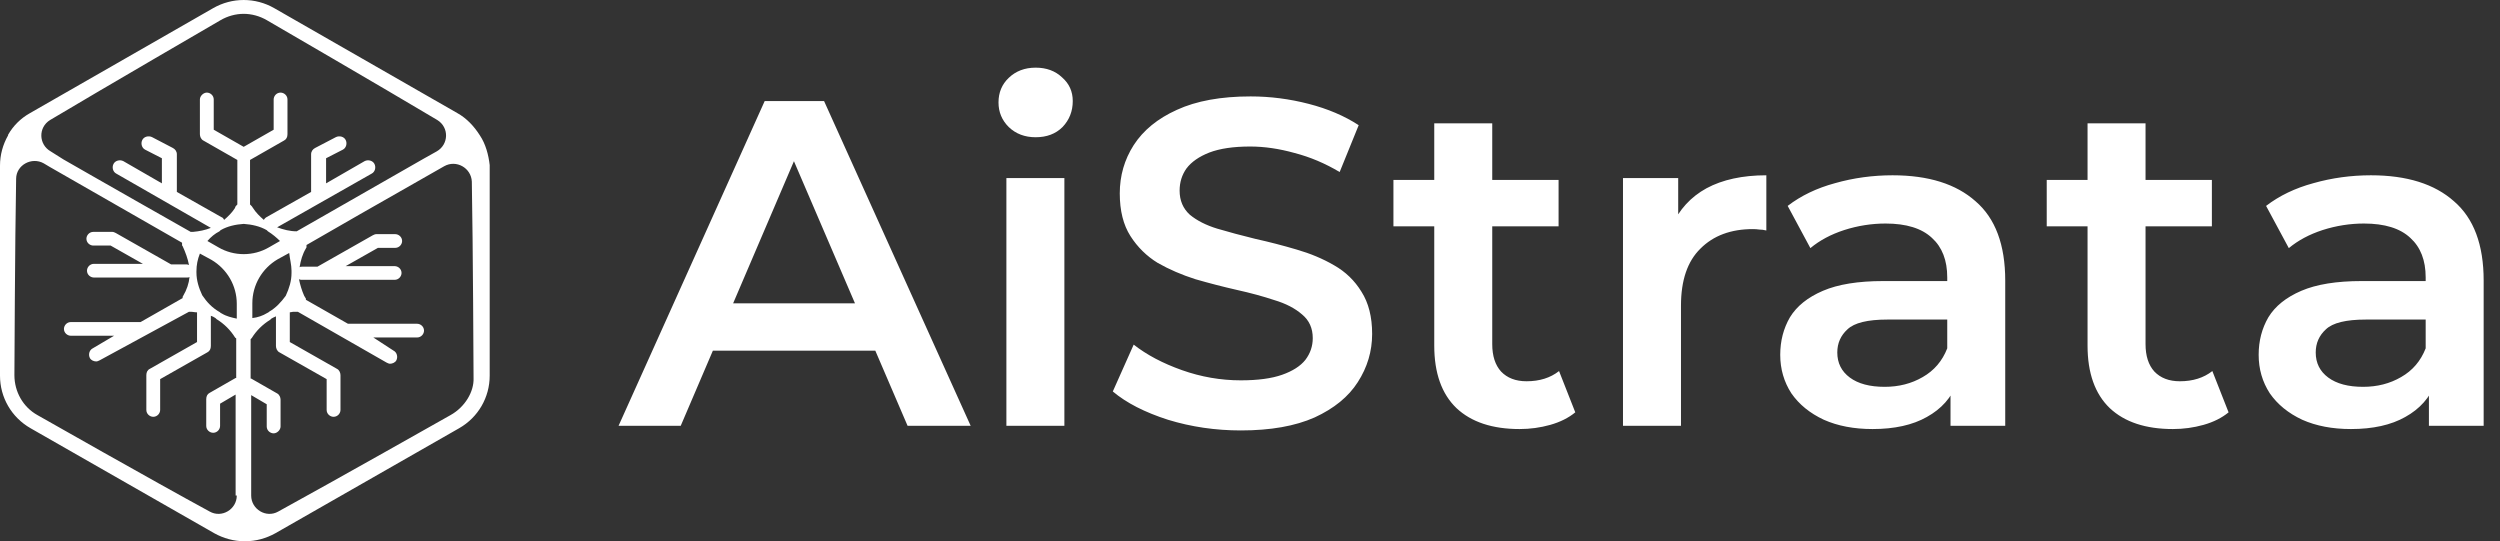 <?xml version="1.0" encoding="UTF-8"?> <svg xmlns="http://www.w3.org/2000/svg" width="97" height="21" viewBox="0 0 97 21" fill="none"><rect x="0" y="0" width="97" height="21" fill="#333333" stroke="none"/><path d="M18.62 5.254C18.396 4.9 18.106 4.59 17.748 4.39L10.64 0.316C9.902 -0.105 9.008 -0.105 8.271 0.316L1.162 4.39C0.805 4.59 0.514 4.878 0.313 5.232C0.313 5.232 0.313 5.232 0.313 5.254C0.112 5.608 0 6.007 0 6.428V14.578C0 15.419 0.447 16.194 1.185 16.615L8.315 20.69C8.673 20.889 9.075 21 9.478 21C9.478 21 9.478 21 9.5 21C9.522 21 9.5 21 9.522 21C9.925 21 10.327 20.889 10.685 20.69L17.815 16.615C18.553 16.194 19 15.419 19 14.578V6.406C18.955 6.007 18.843 5.586 18.62 5.254ZM1.945 4.656C4.024 3.416 8.561 0.781 8.561 0.781C8.829 0.626 9.142 0.537 9.455 0.537C9.768 0.537 10.081 0.626 10.349 0.781C10.349 0.781 14.887 3.416 16.966 4.656C17.435 4.944 17.413 5.608 16.944 5.874L16.43 6.162L11.512 8.975C11.244 8.975 10.998 8.908 10.752 8.82L14.418 6.738C14.552 6.671 14.597 6.494 14.529 6.361C14.462 6.229 14.284 6.184 14.149 6.251L12.652 7.114V6.14L13.3 5.808C13.434 5.741 13.479 5.564 13.412 5.431C13.345 5.298 13.166 5.254 13.032 5.321L12.227 5.741C12.138 5.786 12.071 5.874 12.071 5.985V7.447L10.349 8.421C10.305 8.443 10.26 8.487 10.238 8.532C10.081 8.399 9.925 8.244 9.813 8.067C9.791 8.022 9.768 8 9.724 7.956L9.701 7.934V7.912V6.206L11.02 5.453C11.109 5.409 11.154 5.321 11.154 5.21V3.859C11.154 3.704 11.02 3.593 10.886 3.593C10.729 3.593 10.618 3.726 10.618 3.859V5.033L9.455 5.697L8.293 5.033V3.859C8.293 3.704 8.159 3.593 8.025 3.593C7.891 3.593 7.756 3.726 7.756 3.859V5.21C7.756 5.298 7.801 5.409 7.891 5.453L9.209 6.206V7.912V7.934L9.187 7.956C9.165 7.978 9.12 8.022 9.12 8.067C9.008 8.244 8.852 8.399 8.695 8.532C8.673 8.487 8.651 8.443 8.584 8.421L6.862 7.447V5.985C6.862 5.874 6.795 5.786 6.706 5.741L5.901 5.321C5.767 5.254 5.588 5.298 5.521 5.431C5.454 5.564 5.499 5.741 5.633 5.808L6.281 6.14V7.114L4.784 6.251C4.649 6.184 4.471 6.229 4.404 6.361C4.336 6.494 4.381 6.671 4.515 6.738L8.181 8.842C7.958 8.93 7.734 8.975 7.488 8.997C7.466 8.997 7.466 8.997 7.444 8.997H7.421C7.421 8.997 7.421 8.997 7.399 8.997L5.253 7.779L3.621 6.849L2.459 6.184L1.967 5.874C1.498 5.608 1.475 4.944 1.945 4.656ZM11.311 10.503V10.591C11.311 10.901 11.221 11.189 11.087 11.477C10.908 11.721 10.707 11.942 10.439 12.097L10.416 12.119L10.372 12.142C10.193 12.252 9.992 12.319 9.791 12.341V11.765C9.791 11.056 10.171 10.414 10.774 10.06L11.221 9.816C11.244 10.038 11.311 10.281 11.311 10.503ZM7.846 11.455C7.712 11.167 7.622 10.879 7.622 10.569V10.547V10.525C7.622 10.281 7.667 10.06 7.756 9.838L8.204 10.082C8.807 10.436 9.187 11.079 9.187 11.787V12.363C8.986 12.319 8.785 12.274 8.606 12.164L8.561 12.142L8.539 12.119C8.226 11.942 8.025 11.721 7.846 11.455ZM8.516 8.975L8.561 8.93C8.829 8.775 9.142 8.709 9.455 8.687C9.768 8.709 10.081 8.775 10.349 8.93L10.372 8.953L10.394 8.975C10.573 9.085 10.729 9.218 10.864 9.351L10.439 9.595C9.835 9.949 9.075 9.949 8.472 9.595L8.047 9.351C8.181 9.196 8.338 9.063 8.516 8.975ZM9.187 19.228C9.187 19.76 8.606 20.114 8.136 19.848C6.013 18.697 1.453 16.106 1.453 16.106C0.894 15.796 0.559 15.198 0.559 14.556C0.559 14.556 0.581 9.329 0.626 6.937C0.626 6.406 1.229 6.074 1.699 6.339L1.922 6.472L7.064 9.418C7.064 9.44 7.064 9.484 7.064 9.506C7.064 9.528 7.064 9.528 7.086 9.55C7.198 9.794 7.287 10.038 7.332 10.281C7.309 10.281 7.287 10.259 7.242 10.259H6.639L4.493 9.041C4.448 9.019 4.404 8.997 4.359 8.997H3.621C3.465 8.997 3.353 9.13 3.353 9.263C3.353 9.418 3.487 9.528 3.621 9.528H4.292L5.544 10.237H3.644C3.487 10.237 3.375 10.37 3.375 10.503C3.375 10.658 3.509 10.768 3.644 10.768H6.594H7.265C7.287 10.768 7.332 10.768 7.354 10.746C7.332 10.99 7.242 11.256 7.108 11.477C7.108 11.499 7.086 11.499 7.086 11.521C7.086 11.544 7.086 11.566 7.086 11.566L5.454 12.496H2.749C2.593 12.496 2.481 12.629 2.481 12.762C2.481 12.917 2.615 13.027 2.749 13.027H4.426L3.599 13.515C3.465 13.581 3.42 13.758 3.487 13.891C3.532 13.98 3.644 14.024 3.733 14.024C3.778 14.024 3.822 14.002 3.867 13.98L7.332 12.097H7.354C7.376 12.097 7.376 12.097 7.399 12.097C7.488 12.097 7.555 12.119 7.645 12.119V13.271L5.812 14.312C5.722 14.356 5.678 14.445 5.678 14.556V15.906C5.678 16.061 5.812 16.172 5.946 16.172C6.102 16.172 6.214 16.039 6.214 15.906V14.71L8.047 13.67C8.136 13.625 8.181 13.537 8.181 13.426V12.252C8.248 12.274 8.293 12.297 8.36 12.341L8.382 12.363L8.405 12.385C8.695 12.562 8.941 12.806 9.12 13.094L9.142 13.116C9.142 13.116 9.165 13.116 9.165 13.138V14.666H9.142L8.136 15.242C8.047 15.286 8.002 15.375 8.002 15.486V16.526C8.002 16.681 8.136 16.792 8.271 16.792C8.427 16.792 8.539 16.659 8.539 16.526V15.663L9.142 15.309V15.486V19.029V19.228H9.187ZM17.48 16.106C17.48 16.106 12.898 18.697 10.796 19.848C10.327 20.114 9.746 19.76 9.746 19.228V18.741V15.331L10.349 15.685V16.549C10.349 16.704 10.484 16.814 10.618 16.814C10.752 16.814 10.886 16.681 10.886 16.549V15.508C10.886 15.419 10.841 15.309 10.752 15.264L9.746 14.688H9.724V13.16L9.746 13.138L9.768 13.116C9.947 12.828 10.193 12.585 10.484 12.407L10.506 12.385L10.528 12.363C10.573 12.341 10.64 12.297 10.707 12.274V13.426C10.707 13.515 10.752 13.625 10.841 13.67L12.674 14.71V15.906C12.674 16.061 12.808 16.172 12.942 16.172C13.099 16.172 13.211 16.039 13.211 15.906V14.556C13.211 14.467 13.166 14.356 13.076 14.312L11.244 13.271V12.119C11.288 12.119 11.333 12.097 11.378 12.097C11.422 12.097 11.445 12.097 11.489 12.097C11.489 12.097 11.489 12.097 11.512 12.097H11.534C11.534 12.097 11.534 12.097 11.556 12.097L14.999 14.068C15.044 14.09 15.088 14.113 15.133 14.113C15.222 14.113 15.334 14.068 15.379 13.98C15.446 13.847 15.401 13.67 15.267 13.603L14.485 13.094H16.184C16.34 13.094 16.452 12.961 16.452 12.828C16.452 12.673 16.318 12.562 16.184 12.562H13.501L11.869 11.632V11.61V11.588C11.847 11.544 11.825 11.521 11.802 11.477C11.713 11.278 11.646 11.056 11.601 10.835C11.624 10.835 11.646 10.857 11.691 10.857H12.361H15.312C15.468 10.857 15.58 10.724 15.58 10.591C15.58 10.436 15.446 10.326 15.312 10.326H13.412L14.664 9.617H15.334C15.491 9.617 15.602 9.484 15.602 9.351C15.602 9.196 15.468 9.085 15.334 9.085H14.597C14.552 9.085 14.507 9.108 14.462 9.13L12.316 10.348H11.713C11.691 10.348 11.646 10.348 11.624 10.37C11.668 10.104 11.735 9.861 11.869 9.639C11.869 9.617 11.892 9.617 11.892 9.595C11.892 9.573 11.892 9.528 11.892 9.506L13.971 8.31L17.234 6.45C17.704 6.184 18.285 6.516 18.307 7.048C18.352 9.44 18.374 14.666 18.374 14.666C18.396 15.198 18.039 15.796 17.48 16.106Z" fill="white"></path><path d="M24 16.521L29.67 3.921H31.974L37.662 16.521H35.214L30.336 5.163H31.272L26.412 16.521H24ZM26.61 13.605L27.24 11.769H34.044L34.674 13.605H26.61ZM39.048 16.521V6.909H41.298V16.521H39.048ZM40.182 5.325C39.763 5.325 39.414 5.193 39.139 4.929C38.874 4.665 38.742 4.347 38.742 3.975C38.742 3.591 38.874 3.273 39.139 3.021C39.414 2.757 39.763 2.625 40.182 2.625C40.602 2.625 40.944 2.751 41.209 3.003C41.484 3.243 41.623 3.549 41.623 3.921C41.623 4.317 41.49 4.653 41.227 4.929C40.962 5.193 40.614 5.325 40.182 5.325ZM48.145 16.701C47.161 16.701 46.219 16.563 45.319 16.287C44.419 15.999 43.705 15.633 43.177 15.189L43.987 13.371C44.491 13.767 45.115 14.097 45.859 14.361C46.603 14.625 47.365 14.757 48.145 14.757C48.805 14.757 49.339 14.685 49.747 14.541C50.155 14.397 50.455 14.205 50.647 13.965C50.839 13.713 50.935 13.431 50.935 13.119C50.935 12.735 50.797 12.429 50.521 12.201C50.245 11.961 49.885 11.775 49.441 11.643C49.009 11.499 48.523 11.367 47.983 11.247C47.455 11.127 46.921 10.989 46.381 10.833C45.853 10.665 45.367 10.455 44.923 10.203C44.491 9.939 44.137 9.591 43.861 9.159C43.585 8.727 43.447 8.175 43.447 7.503C43.447 6.819 43.627 6.195 43.987 5.631C44.359 5.055 44.917 4.599 45.661 4.263C46.417 3.915 47.371 3.741 48.523 3.741C49.279 3.741 50.029 3.837 50.773 4.029C51.517 4.221 52.165 4.497 52.717 4.857L51.979 6.675C51.415 6.339 50.833 6.093 50.233 5.937C49.633 5.769 49.057 5.685 48.505 5.685C47.857 5.685 47.329 5.763 46.921 5.919C46.525 6.075 46.231 6.279 46.039 6.531C45.859 6.783 45.769 7.071 45.769 7.395C45.769 7.779 45.901 8.091 46.165 8.331C46.441 8.559 46.795 8.739 47.227 8.871C47.671 9.003 48.163 9.135 48.703 9.267C49.243 9.387 49.777 9.525 50.305 9.681C50.845 9.837 51.331 10.041 51.763 10.293C52.207 10.545 52.561 10.887 52.825 11.319C53.101 11.751 53.239 12.297 53.239 12.957C53.239 13.629 53.053 14.253 52.681 14.829C52.321 15.393 51.763 15.849 51.007 16.197C50.251 16.533 49.297 16.701 48.145 16.701ZM58.961 16.647C57.905 16.647 57.089 16.377 56.513 15.837C55.937 15.285 55.649 14.475 55.649 13.407V4.785H57.899V13.353C57.899 13.809 58.013 14.163 58.241 14.415C58.481 14.667 58.811 14.793 59.231 14.793C59.735 14.793 60.155 14.661 60.491 14.397L61.121 15.999C60.857 16.215 60.533 16.377 60.149 16.485C59.765 16.593 59.369 16.647 58.961 16.647ZM54.065 8.781V6.981H60.473V8.781H54.065ZM62.972 16.521V6.909H65.114V9.555L64.862 8.781C65.15 8.133 65.6 7.641 66.212 7.305C66.836 6.969 67.61 6.801 68.534 6.801V8.943C68.438 8.919 68.348 8.907 68.264 8.907C68.18 8.895 68.096 8.889 68.012 8.889C67.16 8.889 66.482 9.141 65.978 9.645C65.474 10.137 65.222 10.875 65.222 11.859V16.521H62.972ZM75.68 16.521V14.577L75.553 14.163V10.761C75.553 10.101 75.356 9.591 74.96 9.231C74.564 8.859 73.963 8.673 73.159 8.673C72.62 8.673 72.085 8.757 71.558 8.925C71.041 9.093 70.603 9.327 70.243 9.627L69.362 7.989C69.877 7.593 70.49 7.299 71.198 7.107C71.918 6.903 72.662 6.801 73.43 6.801C74.822 6.801 75.895 7.137 76.651 7.809C77.419 8.469 77.803 9.495 77.803 10.887V16.521H75.68ZM72.656 16.647C71.936 16.647 71.305 16.527 70.766 16.287C70.225 16.035 69.805 15.693 69.505 15.261C69.218 14.817 69.073 14.319 69.073 13.767C69.073 13.227 69.2 12.741 69.451 12.309C69.716 11.877 70.141 11.535 70.73 11.283C71.317 11.031 72.097 10.905 73.07 10.905H75.859V12.399H73.231C72.463 12.399 71.948 12.525 71.683 12.777C71.419 13.017 71.287 13.317 71.287 13.677C71.287 14.085 71.45 14.409 71.773 14.649C72.097 14.889 72.547 15.009 73.124 15.009C73.675 15.009 74.168 14.883 74.6 14.631C75.043 14.379 75.362 14.007 75.553 13.515L75.931 14.865C75.716 15.429 75.326 15.867 74.761 16.179C74.21 16.491 73.507 16.647 72.656 16.647ZM84.309 16.647C83.253 16.647 82.437 16.377 81.861 15.837C81.285 15.285 80.997 14.475 80.997 13.407V4.785H83.247V13.353C83.247 13.809 83.361 14.163 83.589 14.415C83.829 14.667 84.159 14.793 84.579 14.793C85.083 14.793 85.503 14.661 85.839 14.397L86.469 15.999C86.205 16.215 85.881 16.377 85.497 16.485C85.113 16.593 84.717 16.647 84.309 16.647ZM79.413 8.781V6.981H85.821V8.781H79.413ZM94.242 16.521V14.577L94.116 14.163V10.761C94.116 10.101 93.918 9.591 93.522 9.231C93.126 8.859 92.526 8.673 91.722 8.673C91.182 8.673 90.648 8.757 90.12 8.925C89.604 9.093 89.166 9.327 88.806 9.627L87.924 7.989C88.44 7.593 89.052 7.299 89.76 7.107C90.48 6.903 91.224 6.801 91.992 6.801C93.384 6.801 94.458 7.137 95.214 7.809C95.982 8.469 96.366 9.495 96.366 10.887V16.521H94.242ZM91.218 16.647C90.498 16.647 89.868 16.527 89.328 16.287C88.788 16.035 88.368 15.693 88.068 15.261C87.78 14.817 87.636 14.319 87.636 13.767C87.636 13.227 87.762 12.741 88.014 12.309C88.278 11.877 88.704 11.535 89.292 11.283C89.88 11.031 90.66 10.905 91.632 10.905H94.422V12.399H91.794C91.026 12.399 90.51 12.525 90.246 12.777C89.982 13.017 89.85 13.317 89.85 13.677C89.85 14.085 90.012 14.409 90.336 14.649C90.66 14.889 91.11 15.009 91.686 15.009C92.238 15.009 92.73 14.883 93.162 14.631C93.606 14.379 93.924 14.007 94.116 13.515L94.494 14.865C94.278 15.429 93.888 15.867 93.324 16.179C92.772 16.491 92.07 16.647 91.218 16.647Z" fill="white"></path></svg> 
